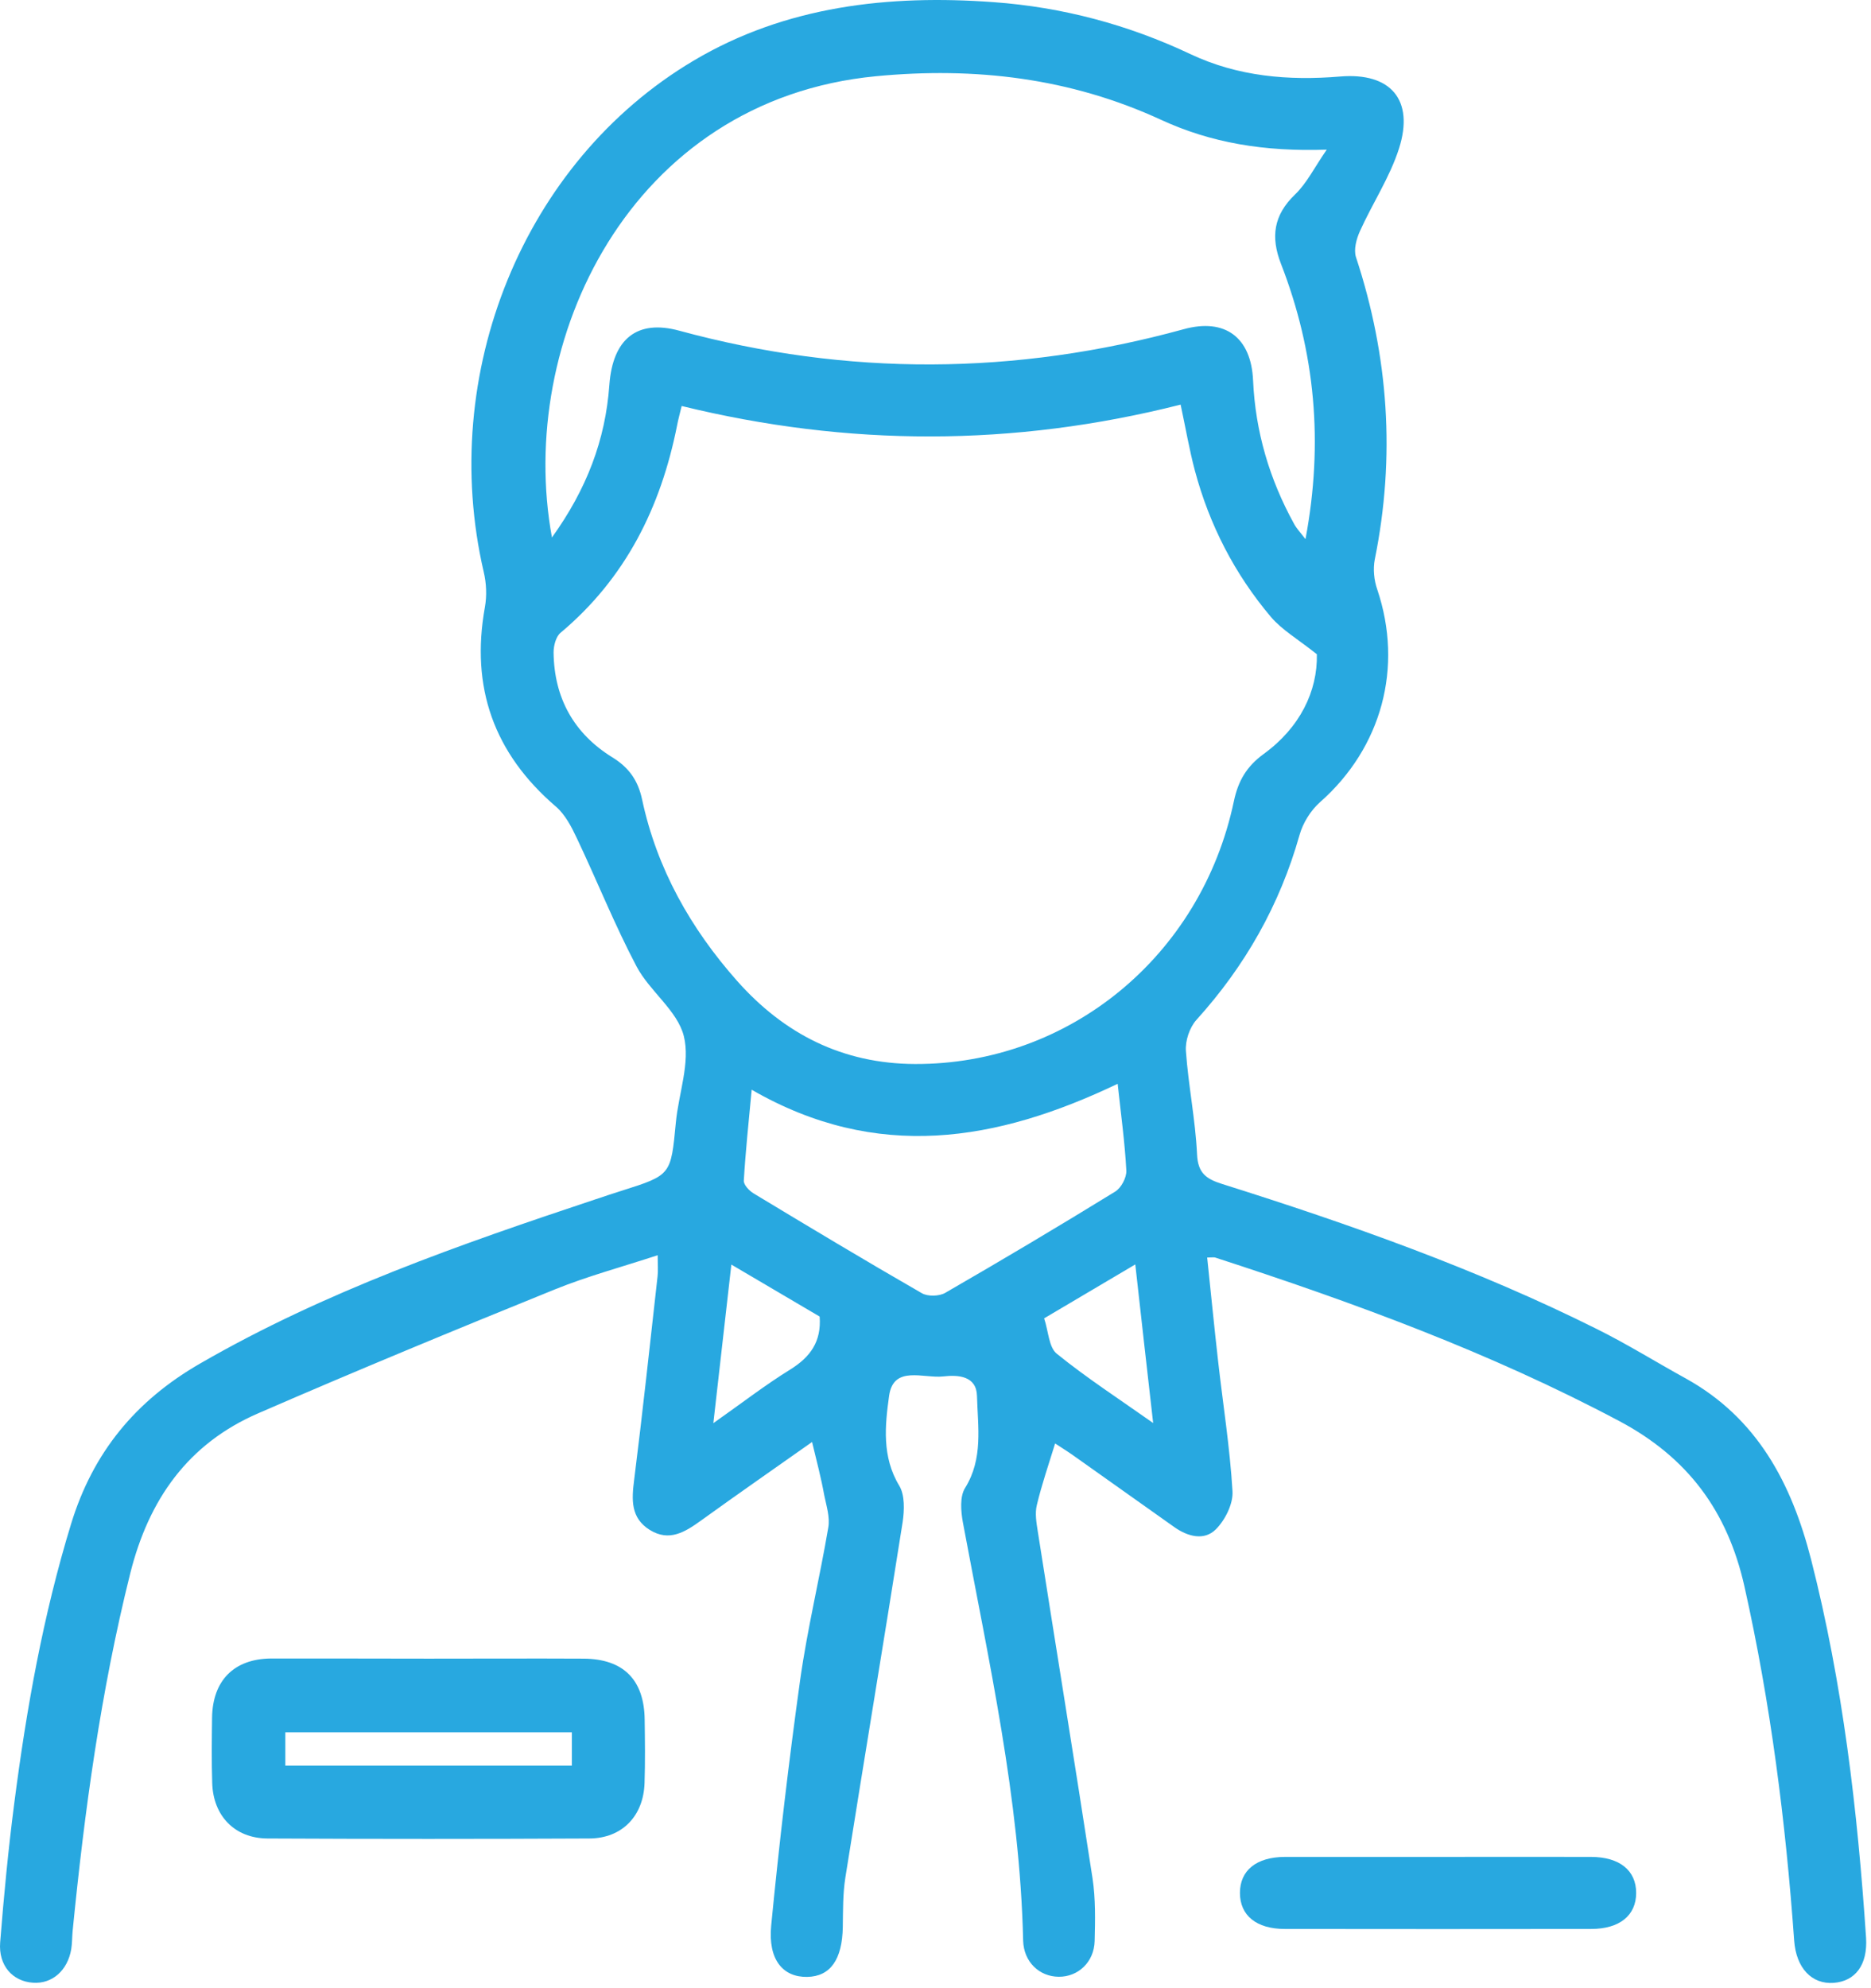 <svg width="64" height="68" viewBox="0 0 64 68" fill="none" xmlns="http://www.w3.org/2000/svg">
<path d="M27.778 49.319C26.518 50.208 25.239 51.097 23.98 52.005C23.433 52.399 22.891 52.741 22.224 52.325C21.571 51.917 21.604 51.296 21.692 50.615C21.983 48.3 22.233 45.974 22.493 43.654C22.516 43.455 22.497 43.251 22.497 42.931C21.284 43.33 20.103 43.645 18.973 44.103C15.578 45.479 12.192 46.877 8.834 48.337C6.43 49.379 5.087 51.282 4.452 53.825C3.447 57.85 2.891 61.931 2.484 66.048C2.465 66.252 2.47 66.46 2.437 66.664C2.312 67.401 1.78 67.859 1.127 67.813C0.432 67.767 -0.059 67.225 0.006 66.428C0.131 64.844 0.284 63.255 0.487 61.681C0.904 58.448 1.474 55.247 2.433 52.116C3.183 49.67 4.642 47.906 6.842 46.637C11.117 44.168 15.74 42.561 20.385 41.014C20.677 40.916 20.969 40.819 21.261 40.727C22.961 40.189 22.947 40.189 23.118 38.397C23.211 37.401 23.618 36.345 23.391 35.437C23.174 34.566 22.224 33.904 21.775 33.056C21.025 31.634 20.427 30.134 19.737 28.679C19.552 28.286 19.334 27.86 19.014 27.586C16.893 25.766 16.092 23.51 16.587 20.764C16.657 20.375 16.638 19.944 16.546 19.56C14.976 12.802 17.889 5.539 23.725 2.075C26.874 0.204 30.399 -0.19 33.993 0.074C36.342 0.245 38.588 0.843 40.723 1.852C42.344 2.617 44.072 2.765 45.841 2.617C47.569 2.473 48.384 3.413 47.856 5.076C47.541 6.063 46.948 6.952 46.518 7.906C46.397 8.175 46.3 8.536 46.383 8.795C47.5 12.186 47.736 15.623 47.027 19.129C46.962 19.458 46.999 19.842 47.111 20.162C48.009 22.825 47.263 25.576 45.151 27.438C44.832 27.721 44.568 28.147 44.452 28.559C43.776 30.954 42.59 33.042 40.922 34.886C40.691 35.145 40.538 35.599 40.566 35.951C40.649 37.128 40.89 38.295 40.946 39.471C40.973 40.129 41.265 40.324 41.807 40.495C46.189 41.875 50.515 43.404 54.632 45.46C55.665 45.974 56.647 46.586 57.657 47.142C60.112 48.499 61.284 50.736 61.951 53.339C63.034 57.581 63.539 61.912 63.831 66.271C63.891 67.206 63.461 67.762 62.724 67.818C61.974 67.873 61.441 67.313 61.372 66.373C61.08 62.297 60.566 58.258 59.672 54.265C59.093 51.681 57.731 49.846 55.383 48.6C50.969 46.257 46.305 44.548 41.566 43.01C41.52 42.996 41.464 43.01 41.293 43.01C41.418 44.2 41.534 45.382 41.668 46.563C41.835 48.04 42.071 49.518 42.159 51C42.187 51.431 41.909 51.986 41.59 52.306C41.191 52.704 40.631 52.556 40.172 52.232C39.019 51.417 37.87 50.597 36.717 49.782C36.495 49.624 36.258 49.481 36.092 49.369C35.869 50.092 35.633 50.778 35.466 51.477C35.397 51.759 35.452 52.084 35.499 52.38C36.119 56.331 36.763 60.277 37.37 64.233C37.477 64.937 37.463 65.668 37.444 66.386C37.425 67.109 36.879 67.614 36.217 67.609C35.55 67.605 35.017 67.1 34.998 66.373C34.887 61.518 33.817 56.808 32.937 52.07C32.868 51.69 32.826 51.19 33.011 50.893C33.637 49.888 33.447 48.8 33.419 47.744C33.401 47.058 32.78 47.017 32.261 47.077C31.59 47.151 30.561 46.683 30.413 47.739C30.274 48.739 30.158 49.823 30.761 50.815C30.955 51.139 30.936 51.657 30.876 52.06C30.237 56.113 29.561 60.161 28.917 64.214C28.829 64.77 28.838 65.34 28.829 65.905C28.811 67.016 28.407 67.6 27.611 67.614C26.782 67.628 26.268 67.026 26.379 65.863C26.652 63.056 26.981 60.254 27.37 57.461C27.616 55.71 28.037 53.987 28.333 52.241C28.394 51.894 28.269 51.505 28.195 51.143C28.088 50.55 27.935 49.971 27.778 49.319ZM40.385 13.839C34.656 15.289 28.996 15.275 23.317 13.886C23.252 14.159 23.197 14.354 23.16 14.553C22.604 17.35 21.4 19.777 19.172 21.644C19.014 21.778 18.936 22.088 18.936 22.315C18.954 23.872 19.63 25.09 20.95 25.905C21.52 26.257 21.826 26.697 21.965 27.35C22.47 29.712 23.623 31.755 25.216 33.552C26.828 35.368 28.824 36.382 31.298 36.391C36.559 36.41 41.085 32.714 42.206 27.406C42.354 26.702 42.645 26.211 43.229 25.785C44.466 24.886 45.072 23.64 45.045 22.376C44.392 21.857 43.854 21.547 43.475 21.102C42.233 19.634 41.367 17.948 40.871 16.09C40.682 15.377 40.557 14.645 40.385 13.839ZM18.88 18.383C20.066 16.734 20.71 15.048 20.844 13.163C20.96 11.588 21.793 10.917 23.234 11.31C28.996 12.876 34.744 12.839 40.492 11.259C41.909 10.87 42.798 11.542 42.863 13.01C42.942 14.761 43.424 16.392 44.267 17.92C44.355 18.082 44.489 18.221 44.656 18.439C45.276 15.141 44.989 12.038 43.817 9.022C43.461 8.105 43.563 7.36 44.299 6.651C44.697 6.271 44.952 5.743 45.383 5.118C43.248 5.192 41.427 4.886 39.727 4.103C36.606 2.663 33.35 2.283 29.964 2.607C21.525 3.418 17.653 11.7 18.88 18.383ZM25.712 37.271C25.61 38.364 25.503 39.37 25.443 40.379C25.434 40.523 25.628 40.727 25.781 40.819C27.69 41.972 29.598 43.117 31.529 44.228C31.733 44.349 32.132 44.339 32.34 44.214C34.29 43.089 36.23 41.935 38.148 40.754C38.352 40.629 38.537 40.277 38.528 40.041C38.477 39.073 38.343 38.11 38.231 37.068C34.095 39.045 29.992 39.74 25.712 37.271ZM25.017 43.251C24.809 45.076 24.614 46.785 24.401 48.675C25.369 47.994 26.17 47.373 27.032 46.84C27.717 46.414 28.102 45.886 28.037 45.029C27.074 44.46 26.092 43.881 25.017 43.251ZM38.834 43.246C37.754 43.885 36.754 44.478 35.716 45.09C35.865 45.534 35.874 46.076 36.147 46.299C37.152 47.114 38.241 47.822 39.445 48.67C39.232 46.789 39.037 45.08 38.834 43.246Z" fill="#28A8E0"/>
<path d="M14.656 56.729C16.425 56.729 18.194 56.72 19.963 56.729C21.33 56.738 22.038 57.456 22.052 58.823C22.062 59.541 22.071 60.258 22.048 60.976C22.015 62.106 21.284 62.875 20.158 62.88C16.49 62.898 12.821 62.898 9.153 62.88C8.028 62.875 7.291 62.106 7.259 60.981C7.236 60.24 7.245 59.494 7.254 58.748C7.273 57.479 8 56.738 9.264 56.724C11.066 56.72 12.863 56.729 14.656 56.729ZM19.561 59.249C16.253 59.249 13.007 59.249 9.76 59.249C9.76 59.652 9.76 60.004 9.76 60.388C13.039 60.388 16.281 60.388 19.561 60.388C19.561 59.999 19.561 59.652 19.561 59.249Z" fill="#28A8E0"/>
<path d="M49.19 63.51C50.937 63.51 52.683 63.505 54.429 63.51C55.401 63.514 55.967 63.973 55.967 64.742C55.967 65.511 55.401 65.974 54.429 65.974C50.937 65.979 47.44 65.979 43.947 65.974C42.974 65.974 42.414 65.511 42.414 64.742C42.414 63.973 42.974 63.514 43.952 63.51C45.698 63.51 47.444 63.51 49.19 63.51Z" fill="#28A8E0"/>
</svg>
